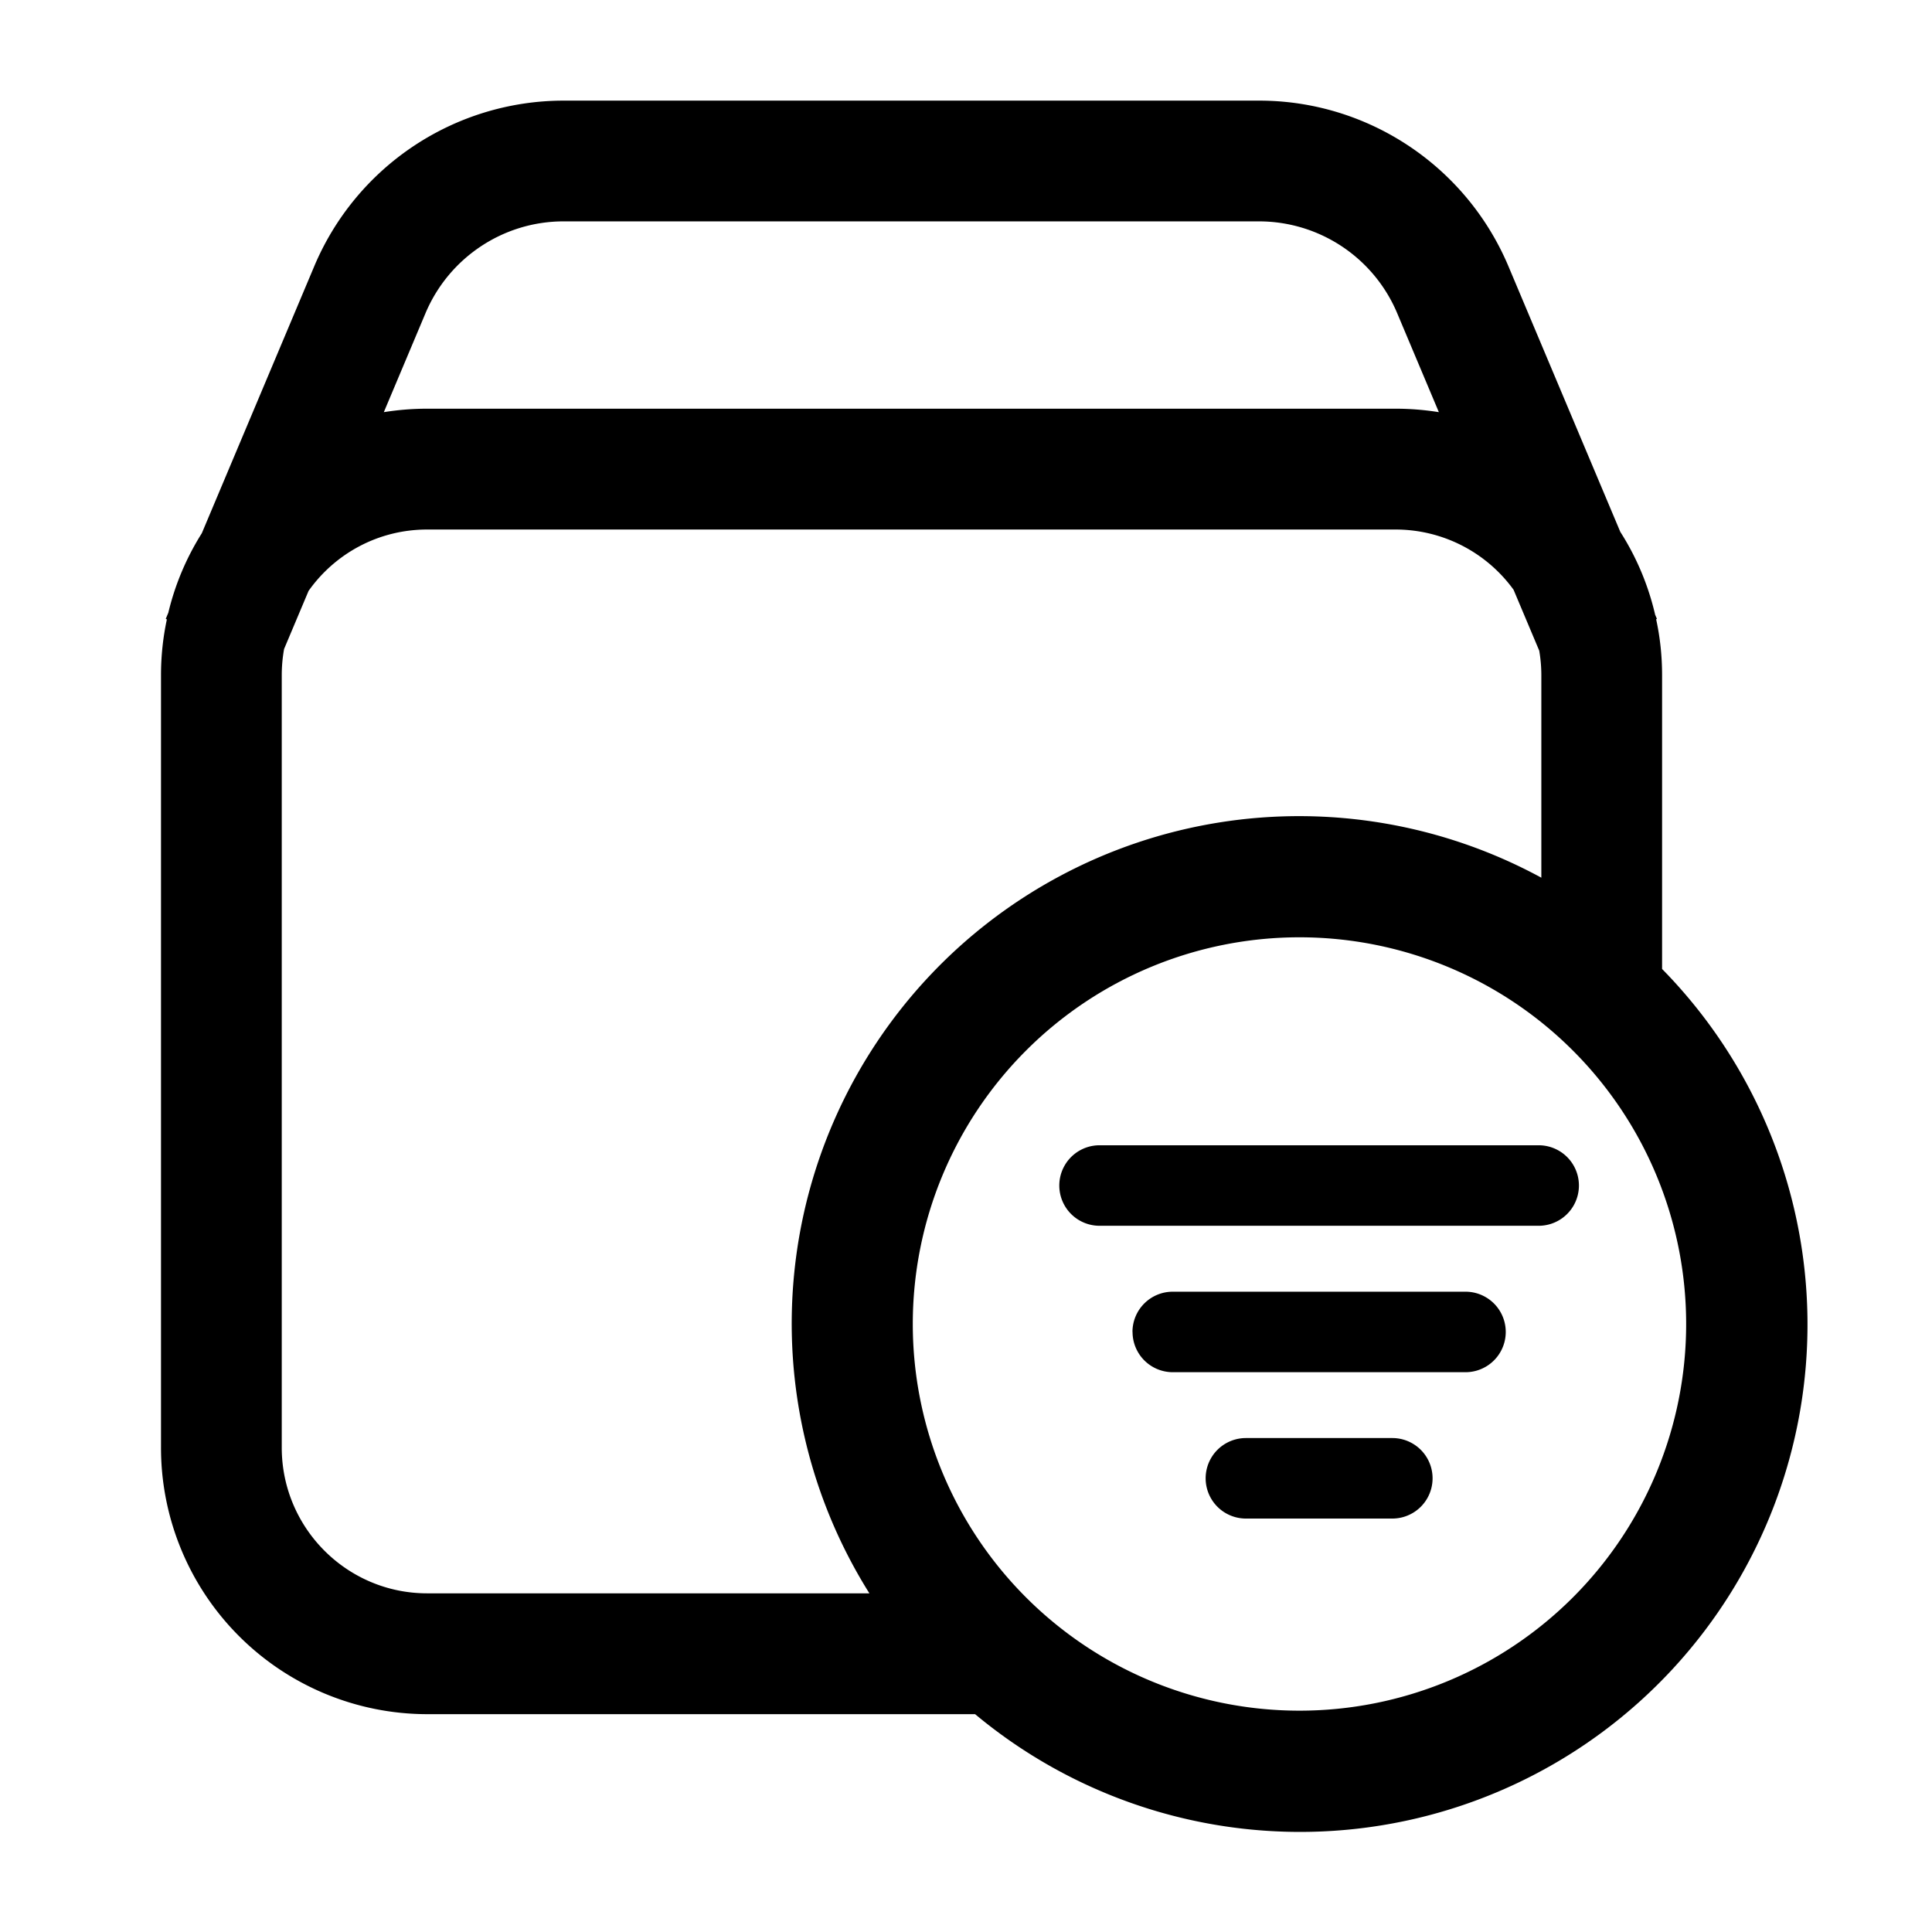 <?xml version="1.0" encoding="UTF-8" standalone="no"?>
<svg xmlns="http://www.w3.org/2000/svg" xmlns:xlink="http://www.w3.org/1999/xlink" class="icon" viewBox="0 0 1024 1024" version="1.1" width="256" height="256">
  <path d="M225.536 165.973l-22.101 52.48c7.467-1.195 15.147-1.835 22.955-1.835h513.28c7.808 0 15.488 0.64 22.955 1.835l-22.101-52.48a79.488 79.488 0 0 0-73.131-48.64H298.667c-31.829 0-60.672 19.157-73.131 48.64zM163.627 313.003l-13.056 30.976c-0.811 4.523-1.237 9.173-1.237 13.909v409.344c0 42.667 34.56 77.269 77.056 77.269H460.8a268.928 268.928 0 0 1 356.139-379.307V357.931c0-4.437-0.384-8.832-1.109-13.056l-13.611-32.299a77.227 77.227 0 0 0-62.549-31.915H226.389c-25.856 0-48.811 12.757-62.763 32.427z m-75.776 15.019l1.365-3.285c3.627-15.147 9.685-29.312 17.749-42.112l59.605-141.525A143.488 143.488 0 0 1 298.667 53.333h368.725c57.6 0 109.653 34.645 132.096 87.765l59.307 140.8c8.491 13.269 14.805 28.117 18.475 43.947l0.939 2.176-0.427 0.171c2.091 9.557 3.157 19.499 3.157 29.696v155.691a268.928 268.928 0 0 1-364.117 394.965H226.389A141.227 141.227 0 0 1 85.333 767.189V357.888c0-10.155 1.067-20.053 3.115-29.611l-0.597-0.256z m805.845 373.717a204.928 204.928 0 1 0-409.899 0 204.928 204.928 0 0 0 409.899 0z m-310.912-52.053a21.333 21.333 0 1 1 0-42.667h232.747a21.333 21.333 0 1 1 0 42.667h-232.747z m17.493 56.277a21.333 21.333 0 0 0 21.333 21.333h155.136a21.333 21.333 0 0 0 0-42.667h-155.179a21.333 21.333 0 0 0-21.333 21.333z m60.075 98.901a21.333 21.333 0 1 1 0-42.667h77.611a21.333 21.333 0 1 1 0 42.667h-77.611z" fill="#000000"></path>
</svg>
